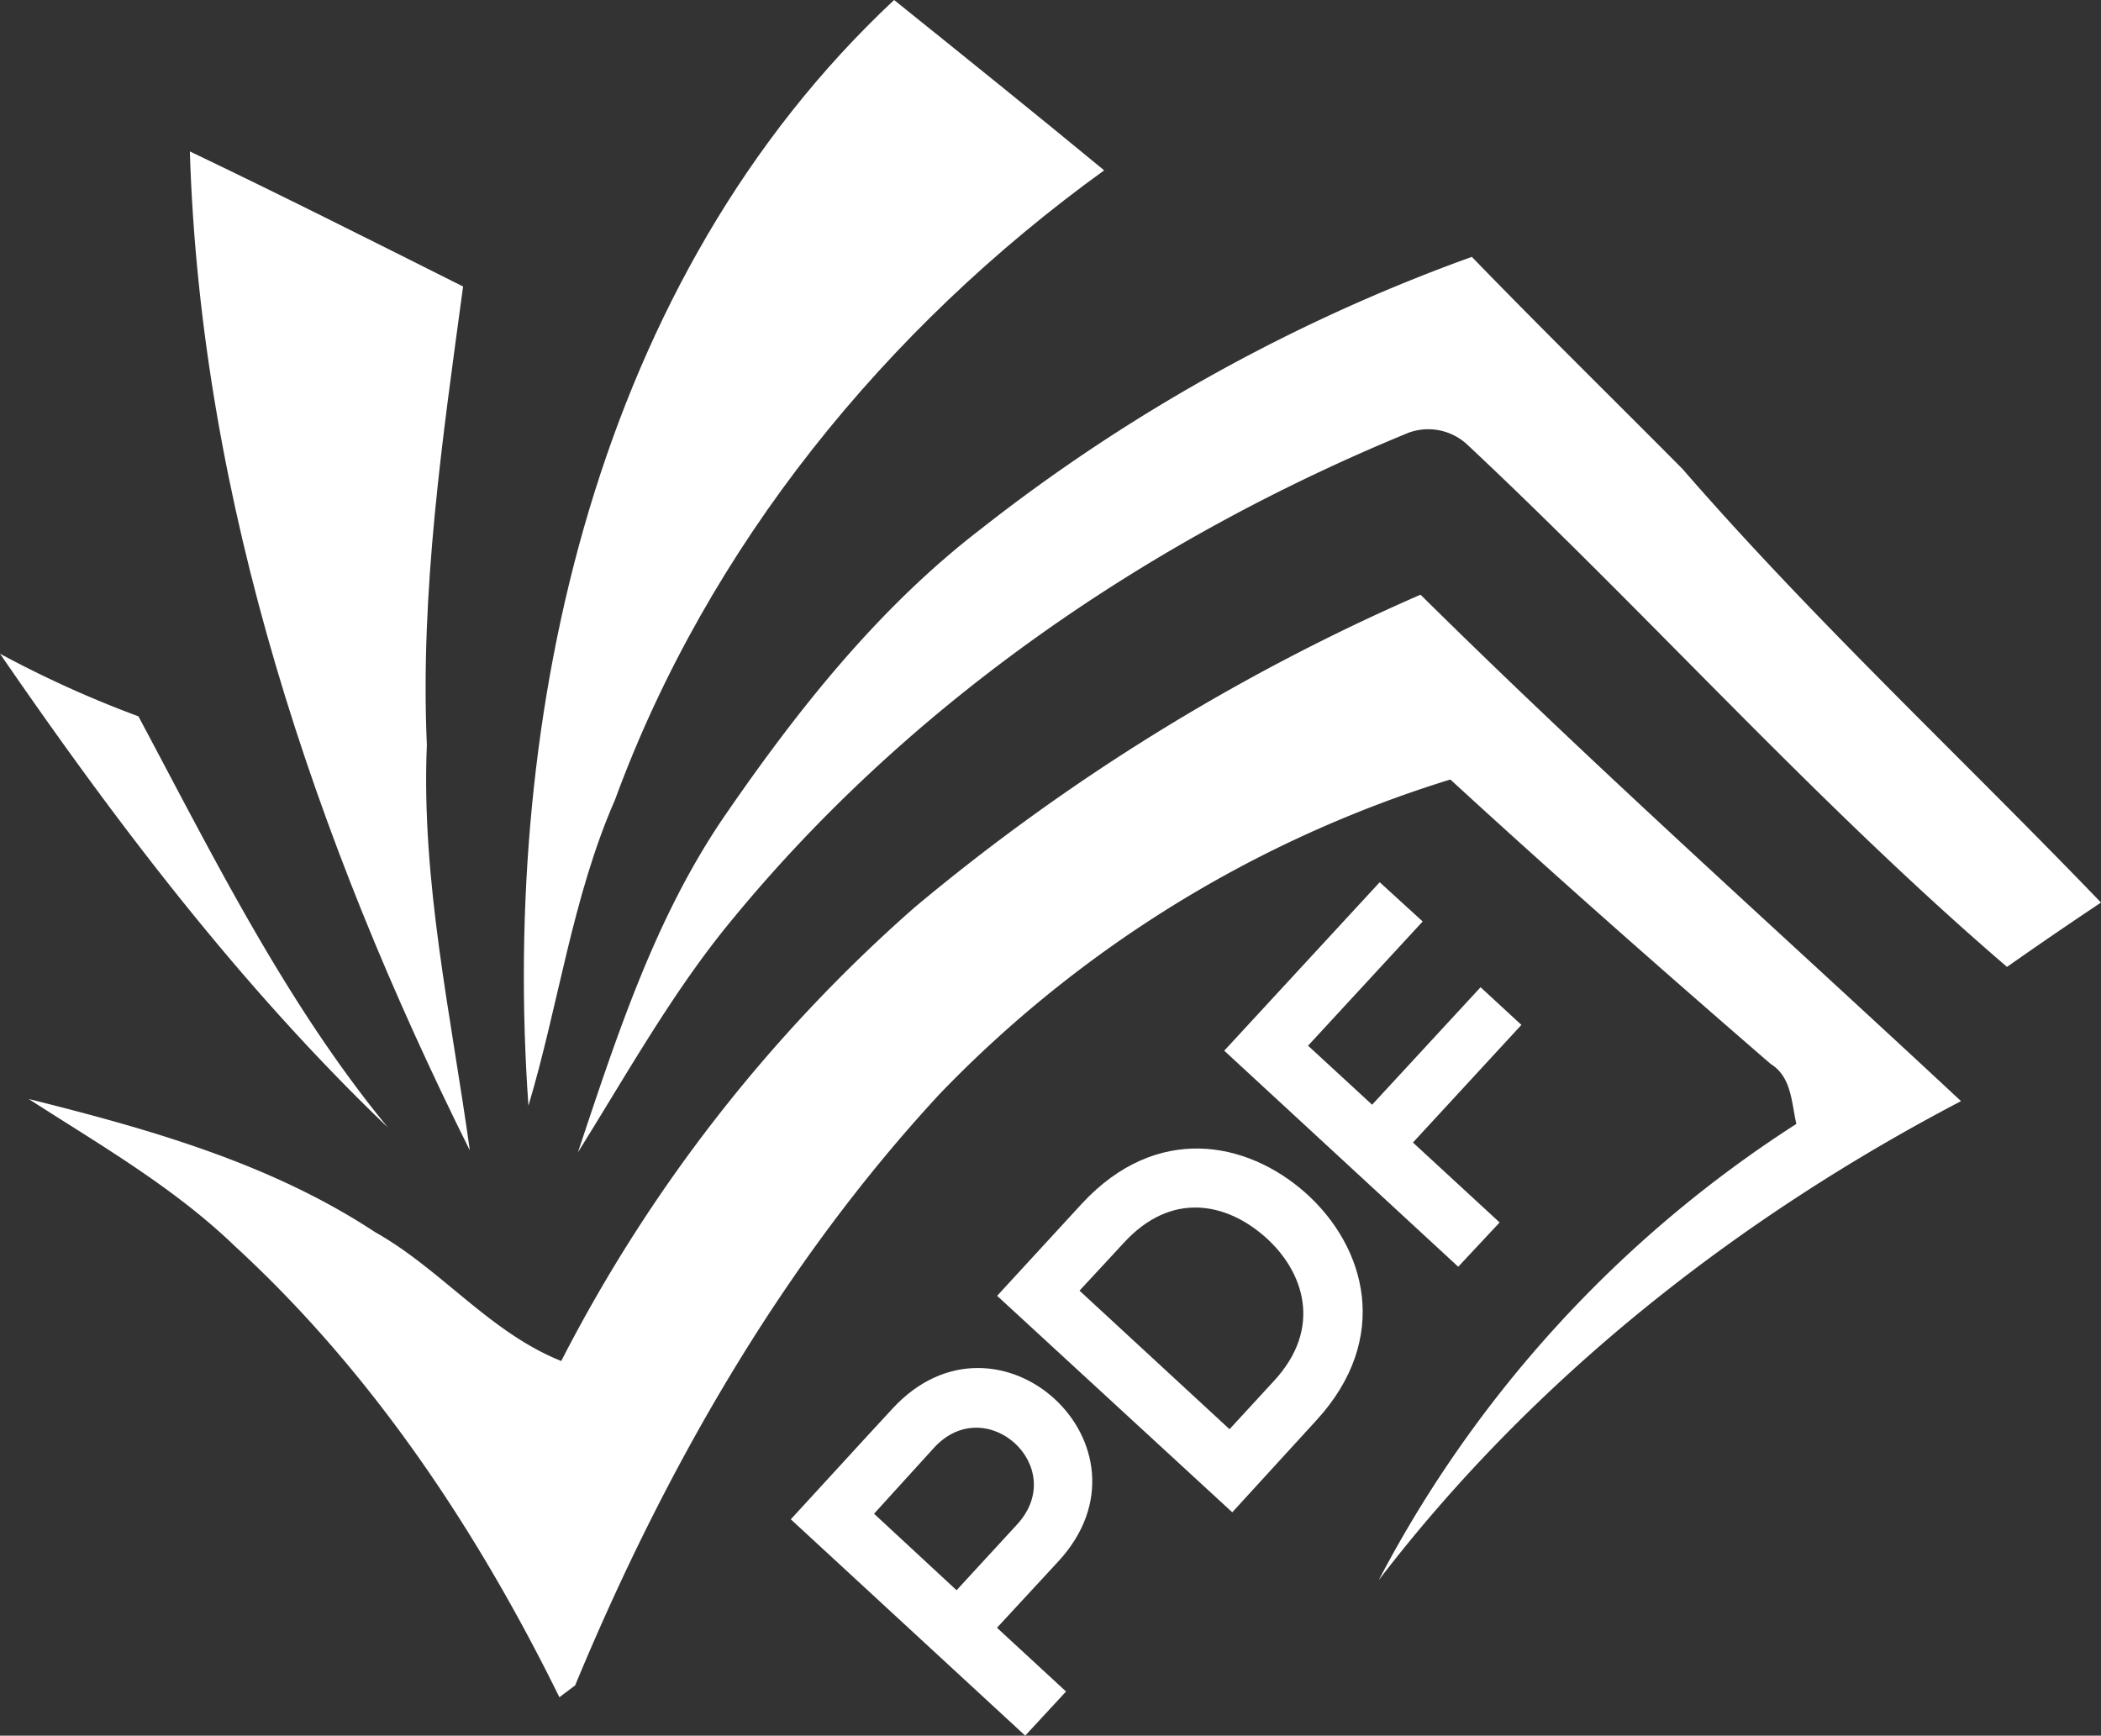 <svg xmlns="http://www.w3.org/2000/svg" viewBox="0 0 146.63 121.15"><rect x="0" y="0" width="146.63" height="121.15" fill="#333333" stroke="none"/><defs><style>.cls-1{fill:#fff;}</style></defs><g id="Layer_2" data-name="Layer 2"><g id="Layer_1-2" data-name="Layer 1"><path class="cls-1" d="M36.88,77.18C34.94,49.68,41.62,19.45,62.4,0c4.9,3.94,9.81,7.89,14.66,11.89C61.82,22.9,49.42,38.1,42.92,55.83,39.93,62.66,39,70.1,36.88,77.18Z"/><path class="cls-1" d="M27.07,78.7C16.75,68.82,8.07,57.37,0,45.63A75.27,75.27,0,0,0,9.66,50C14.92,59.85,19.92,70,27.07,78.7Z"/><path class="cls-1" d="M13.25,10.57C19.65,13.63,26,16.83,32.32,20c-1.44,10.61-3,21.27-2.53,32-.4,9.55,1.7,18.91,3,28.3C22,58.64,14,35,13.25,10.57Z"/><path class="cls-1" d="M68.45,36.93a122.69,122.69,0,0,1,34.27-19c4.84,5,9.8,9.86,14.7,14.8C126.6,43.3,136.89,52.87,146.63,63q-3.3,2.2-6.56,4.49C126.8,56.1,115.16,43,102.43,31.06a4,4,0,0,0-4.14-.85C80.24,37.63,63.59,49,51.14,64.14c-4.15,5-7.35,10.77-10.81,16.3,2.72-8.13,5.39-16.44,10.3-23.57C55.69,49.52,61.33,42.4,68.45,36.93Z"/><path class="cls-1" d="M63.85,63.32A145.53,145.53,0,0,1,99.14,41.51c12.25,12.12,25.12,23.6,37.72,35.35C121.2,85.06,107,96.22,96.22,110.3a84.29,84.29,0,0,1,29.15-31.85c-.35-1.51-.33-3.28-1.8-4.19-7.53-6.52-15-13.1-22.35-19.85A83.73,83.73,0,0,0,65.6,76.34c-11.06,11.94-19.25,26.32-25.46,41.3l-1.1.83C33.32,106.84,26,95.81,16.41,87,12.14,82.88,7,79.93,2,76.71,10.4,78.81,18.89,81.2,26.17,86c4.62,2.59,8,7,13,9A107.32,107.32,0,0,1,63.85,63.32Z"/><path class="cls-1" d="M73.85,109l-4.27,4.62,4.82,4.45-2.85,3.08-16.36-15.1c2.37-2.57,4.72-5.16,7.1-7.73C69.67,90.32,81.26,101,73.85,109Zm-7.09,2L71,106.39c3.64-4-2.17-9.28-5.8-5.35L61,105.66Z"/><path class="cls-1" d="M91.12,83.27c4.2,3.75,6,10.14.76,15.86L86,105.56,69.59,90.45,75.52,84C80.7,78.42,87,79.61,91.12,83.27ZM85.81,99.76l3.1-3.37c3.44-3.71,2.08-7.69-.65-10.08s-6.53-3.14-9.81.42l-3.11,3.36Z"/><path class="cls-1" d="M101.77,88.42,85.44,73.34,96.29,61.58l3,2.74-8,8.67,4.47,4.12,7.57-8.2,2.85,2.63-7.57,8.21,6.05,5.58Z"/></g></g></svg>